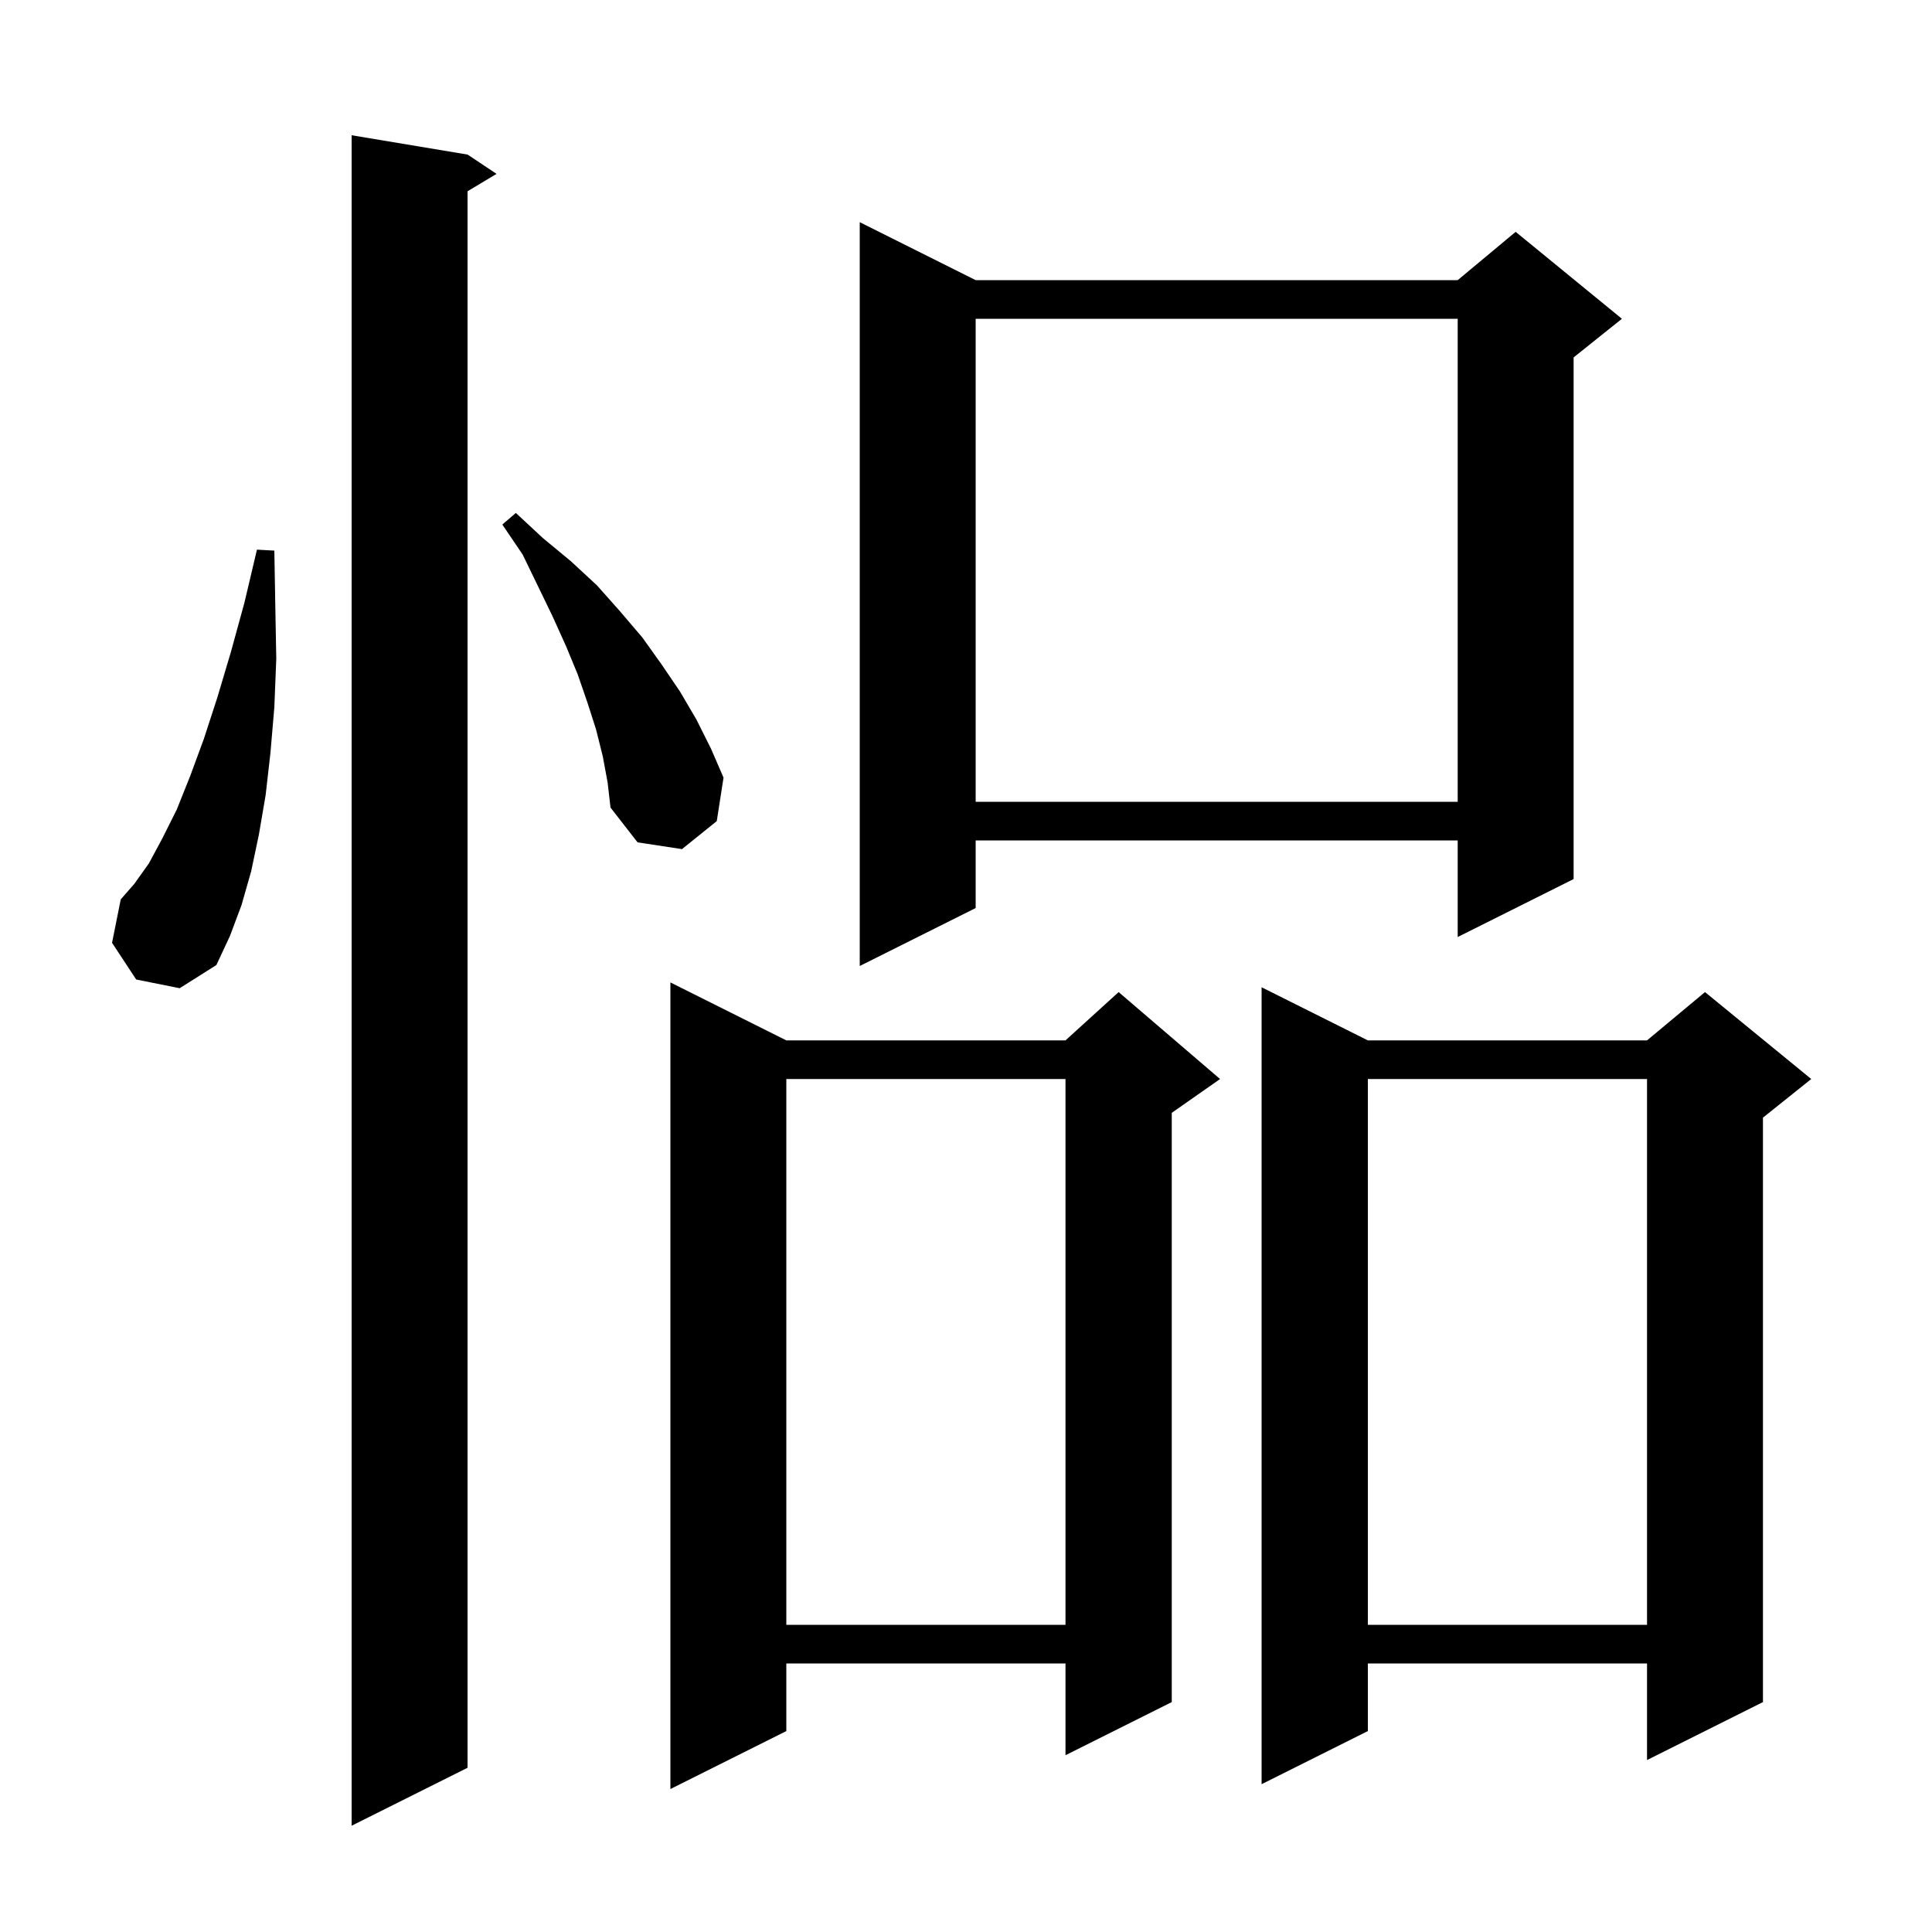 <svg xmlns="http://www.w3.org/2000/svg" xmlns:xlink="http://www.w3.org/1999/xlink" version="1.1" baseProfile="full" viewBox="0 0 200 200" width="200" height="200"><g fill="currentColor"><path d="M 48.4 16.0 L 51.4 18.0 L 48.4 19.8 L 48.4 183.0 L 36.4 189.0 L 36.4 14.0 Z M 81.4 107.7 L 110.3 107.7 L 115.8 102.7 L 126.3 111.7 L 121.3 115.2 L 121.3 176.2 L 110.3 181.7 L 110.3 172.2 L 81.4 172.2 L 81.4 179.2 L 69.4 185.2 L 69.4 101.7 Z M 141.6 107.7 L 170.5 107.7 L 176.5 102.7 L 187.5 111.7 L 182.5 115.7 L 182.5 176.2 L 170.5 182.2 L 170.5 172.2 L 141.6 172.2 L 141.6 179.2 L 130.6 184.7 L 130.6 102.2 Z M 141.6 111.7 L 141.6 168.2 L 170.5 168.2 L 170.5 111.7 Z M 81.4 111.7 L 81.4 168.2 L 110.3 168.2 L 110.3 111.7 Z M 101.0 29.0 L 150.9 29.0 L 156.9 24.0 L 167.9 33.0 L 162.9 37.0 L 162.9 91.0 L 150.9 97.0 L 150.9 87.0 L 101.0 87.0 L 101.0 94.0 L 89.0 100.0 L 89.0 23.0 Z M 14.1 101.4 L 11.6 97.6 L 12.5 93.1 L 13.9 91.5 L 15.4 89.4 L 16.8 86.8 L 18.3 83.8 L 19.7 80.3 L 21.1 76.5 L 22.5 72.2 L 23.9 67.5 L 25.3 62.4 L 26.6 56.9 L 28.4 57.0 L 28.5 62.8 L 28.6 68.2 L 28.4 73.2 L 28.0 77.9 L 27.5 82.3 L 26.8 86.4 L 26.0 90.2 L 25.0 93.7 L 23.8 96.9 L 22.4 99.9 L 18.6 102.3 Z M 62.4 78.3 L 61.7 75.5 L 60.8 72.7 L 59.8 69.8 L 58.6 66.9 L 57.2 63.8 L 55.7 60.7 L 54.1 57.4 L 52.0 54.3 L 53.4 53.1 L 56.2 55.7 L 59.1 58.1 L 61.8 60.6 L 64.2 63.3 L 66.5 66.0 L 68.5 68.8 L 70.4 71.6 L 72.1 74.5 L 73.6 77.5 L 74.9 80.5 L 74.2 85.0 L 70.6 87.9 L 66.0 87.2 L 63.2 83.6 L 62.9 81.0 Z M 101.0 33.0 L 101.0 83.0 L 150.9 83.0 L 150.9 33.0 Z "/></g></svg>